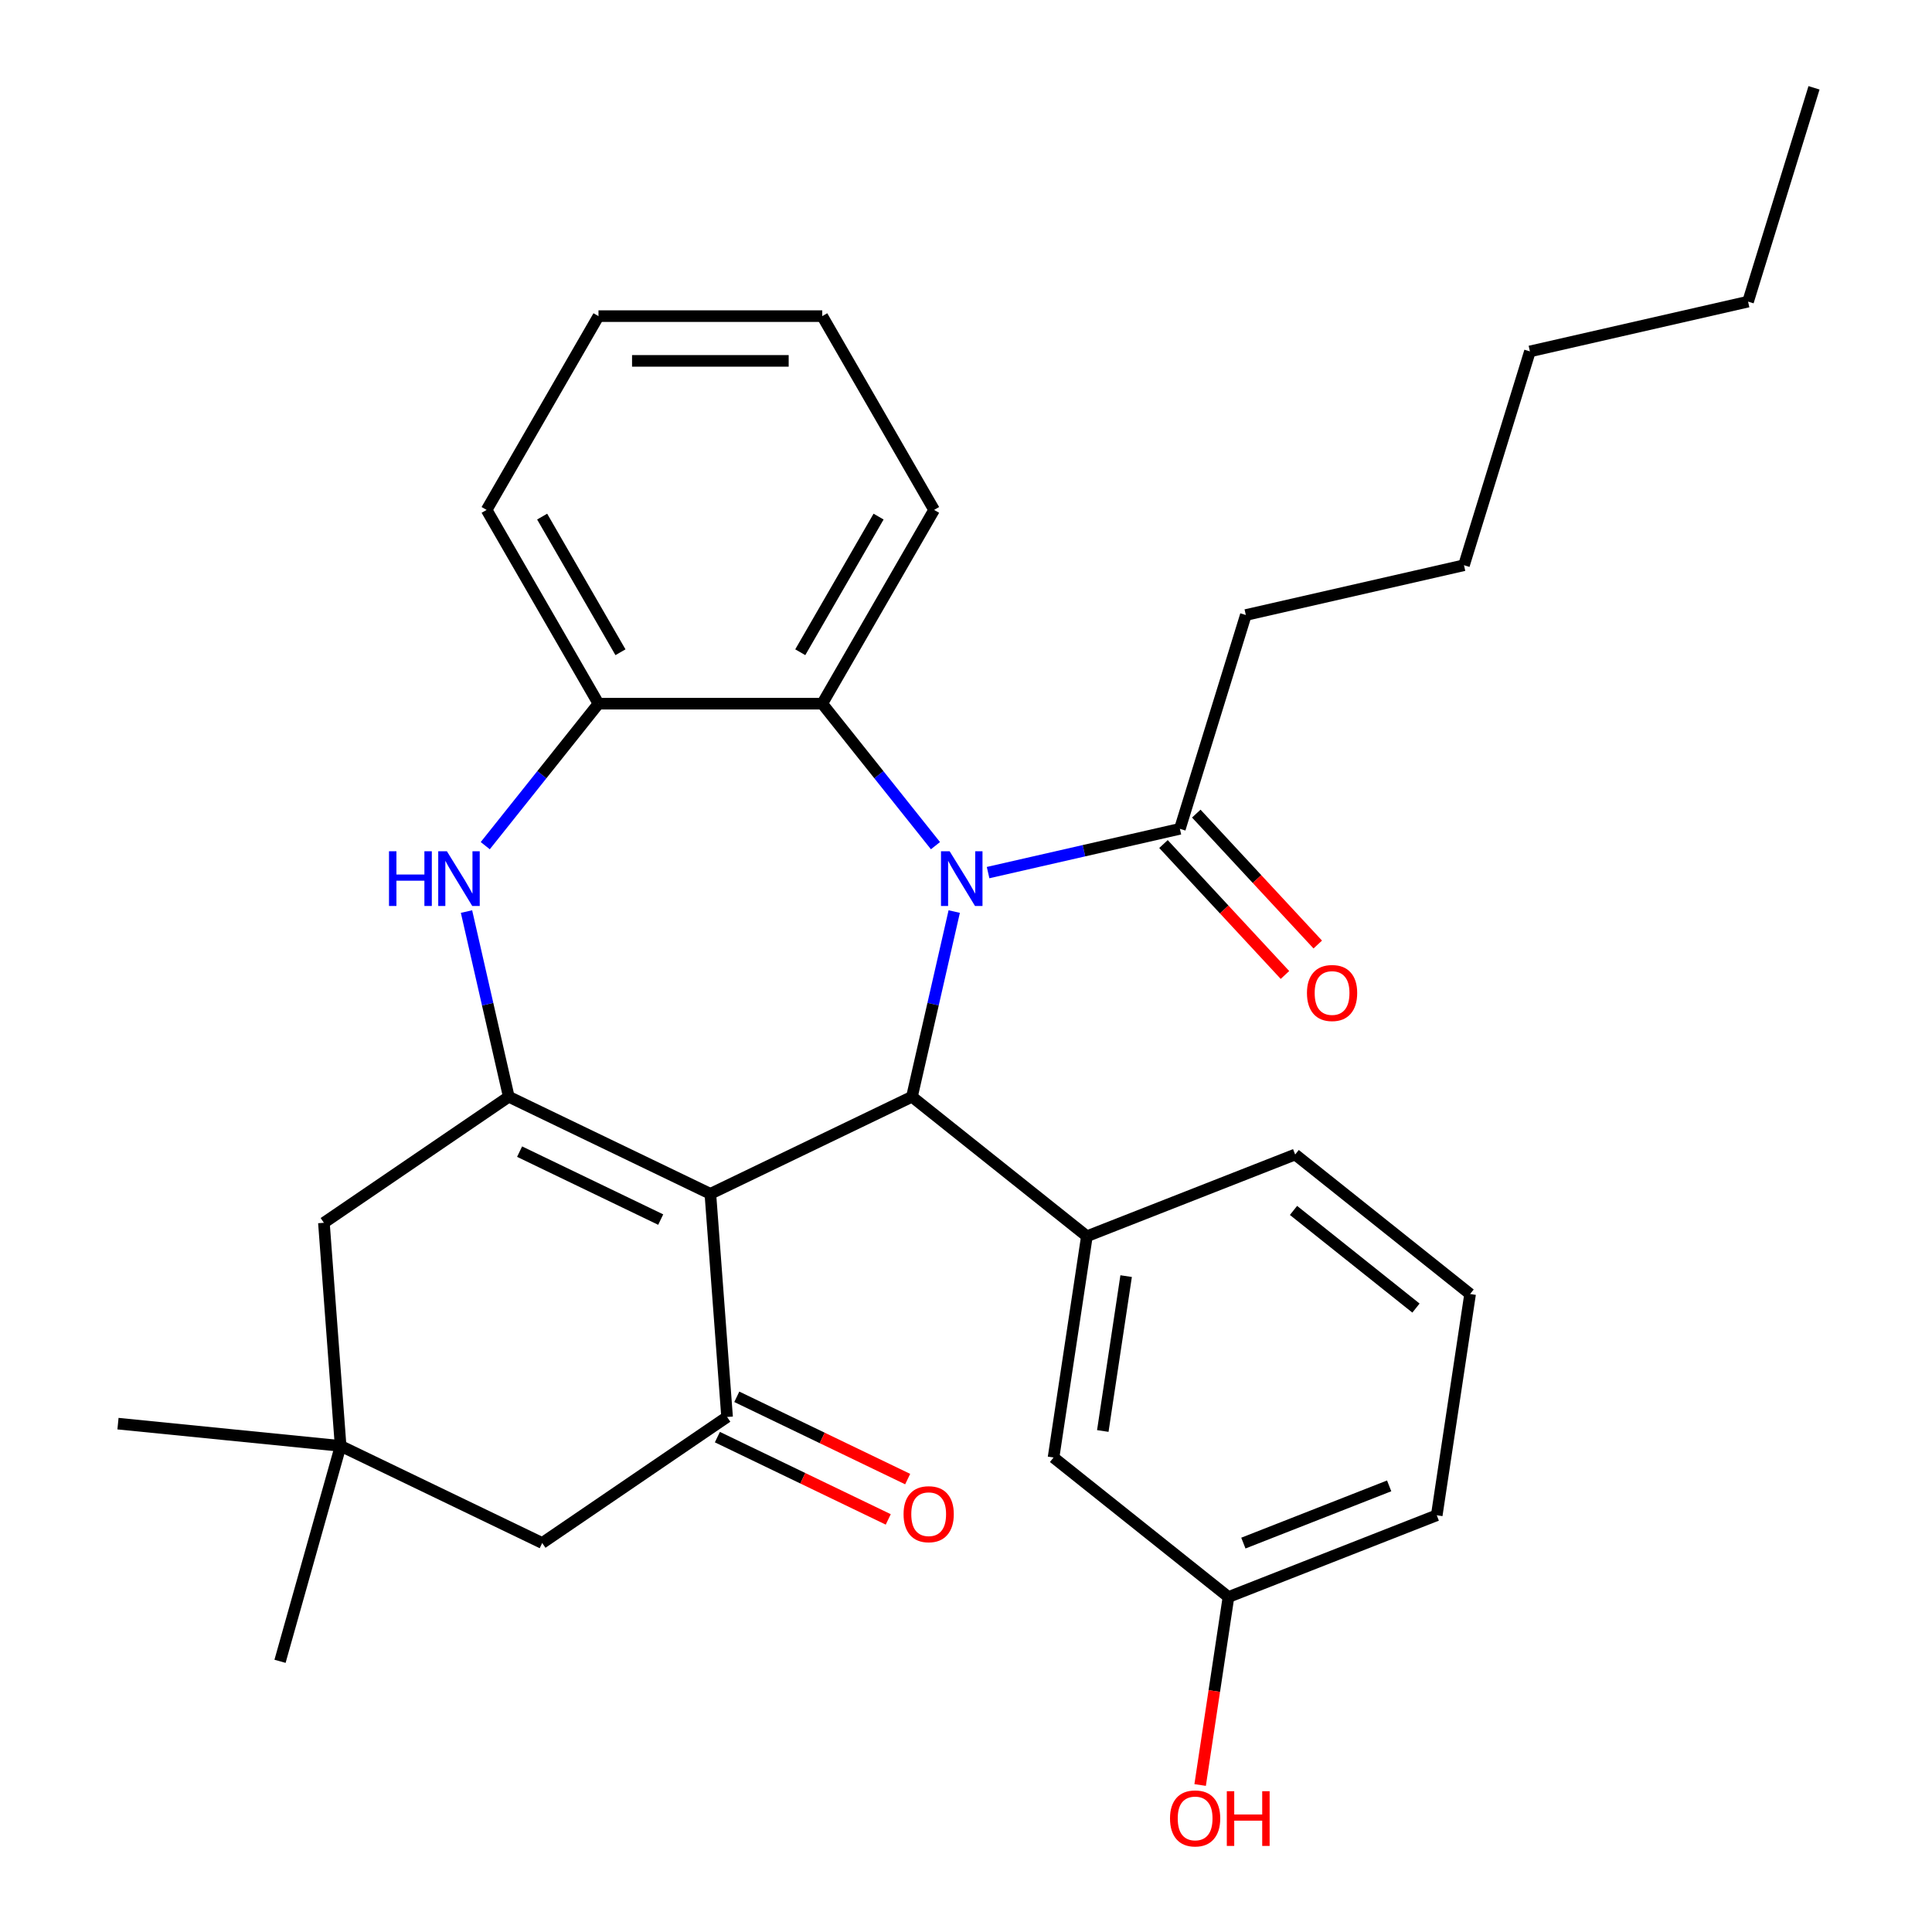 <?xml version='1.0' encoding='iso-8859-1'?>
<svg version='1.1' baseProfile='full'
              xmlns='http://www.w3.org/2000/svg'
                      xmlns:rdkit='http://www.rdkit.org/xml'
                      xmlns:xlink='http://www.w3.org/1999/xlink'
                  xml:space='preserve'
width='1000px' height='1000px' viewBox='0 0 1000 1000'>
<!-- END OF HEADER -->
<rect style='opacity:1.0;fill:#FFFFFF;stroke:none' width='1000' height='1000' x='0' y='0'> </rect>
<path class='bond-1' d='M 367.683,617.926 L 472.026,567.677' style='fill:none;fill-rule:evenodd;stroke:#000000;stroke-width:6px;stroke-linecap:butt;stroke-linejoin:miter;stroke-opacity:1' />
<path class='bond-2' d='M 367.683,617.926 L 263.339,567.677' style='fill:none;fill-rule:evenodd;stroke:#000000;stroke-width:6px;stroke-linecap:butt;stroke-linejoin:miter;stroke-opacity:1' />
<path class='bond-2' d='M 341.981,631.257 L 268.941,596.083' style='fill:none;fill-rule:evenodd;stroke:#000000;stroke-width:6px;stroke-linecap:butt;stroke-linejoin:miter;stroke-opacity:1' />
<path class='bond-3' d='M 367.683,617.926 L 376.337,733.414' style='fill:none;fill-rule:evenodd;stroke:#000000;stroke-width:6px;stroke-linecap:butt;stroke-linejoin:miter;stroke-opacity:1' />
<path class='bond-0' d='M 493.904,471.823 L 482.965,519.75' style='fill:none;fill-rule:evenodd;stroke:#0000FF;stroke-width:6px;stroke-linecap:butt;stroke-linejoin:miter;stroke-opacity:1' />
<path class='bond-0' d='M 482.965,519.75 L 472.026,567.677' style='fill:none;fill-rule:evenodd;stroke:#000000;stroke-width:6px;stroke-linecap:butt;stroke-linejoin:miter;stroke-opacity:1' />
<path class='bond-5' d='M 484.195,437.713 L 454.892,400.968' style='fill:none;fill-rule:evenodd;stroke:#0000FF;stroke-width:6px;stroke-linecap:butt;stroke-linejoin:miter;stroke-opacity:1' />
<path class='bond-5' d='M 454.892,400.968 L 425.589,364.222' style='fill:none;fill-rule:evenodd;stroke:#000000;stroke-width:6px;stroke-linecap:butt;stroke-linejoin:miter;stroke-opacity:1' />
<path class='bond-7' d='M 511.432,451.656 L 561.069,440.327' style='fill:none;fill-rule:evenodd;stroke:#0000FF;stroke-width:6px;stroke-linecap:butt;stroke-linejoin:miter;stroke-opacity:1' />
<path class='bond-7' d='M 561.069,440.327 L 610.705,428.997' style='fill:none;fill-rule:evenodd;stroke:#000000;stroke-width:6px;stroke-linecap:butt;stroke-linejoin:miter;stroke-opacity:1' />
<path class='bond-6' d='M 472.026,567.677 L 562.572,639.885' style='fill:none;fill-rule:evenodd;stroke:#000000;stroke-width:6px;stroke-linecap:butt;stroke-linejoin:miter;stroke-opacity:1' />
<path class='bond-4' d='M 263.339,567.677 L 252.4,519.75' style='fill:none;fill-rule:evenodd;stroke:#000000;stroke-width:6px;stroke-linecap:butt;stroke-linejoin:miter;stroke-opacity:1' />
<path class='bond-4' d='M 252.4,519.75 L 241.461,471.823' style='fill:none;fill-rule:evenodd;stroke:#0000FF;stroke-width:6px;stroke-linecap:butt;stroke-linejoin:miter;stroke-opacity:1' />
<path class='bond-9' d='M 263.339,567.677 L 167.651,632.916' style='fill:none;fill-rule:evenodd;stroke:#000000;stroke-width:6px;stroke-linecap:butt;stroke-linejoin:miter;stroke-opacity:1' />
<path class='bond-11' d='M 376.337,733.414 L 280.649,798.654' style='fill:none;fill-rule:evenodd;stroke:#000000;stroke-width:6px;stroke-linecap:butt;stroke-linejoin:miter;stroke-opacity:1' />
<path class='bond-12' d='M 371.312,743.849 L 415.536,765.146' style='fill:none;fill-rule:evenodd;stroke:#000000;stroke-width:6px;stroke-linecap:butt;stroke-linejoin:miter;stroke-opacity:1' />
<path class='bond-12' d='M 415.536,765.146 L 459.76,786.443' style='fill:none;fill-rule:evenodd;stroke:#FF0000;stroke-width:6px;stroke-linecap:butt;stroke-linejoin:miter;stroke-opacity:1' />
<path class='bond-12' d='M 381.362,722.98 L 425.586,744.277' style='fill:none;fill-rule:evenodd;stroke:#000000;stroke-width:6px;stroke-linecap:butt;stroke-linejoin:miter;stroke-opacity:1' />
<path class='bond-12' d='M 425.586,744.277 L 469.81,765.574' style='fill:none;fill-rule:evenodd;stroke:#FF0000;stroke-width:6px;stroke-linecap:butt;stroke-linejoin:miter;stroke-opacity:1' />
<path class='bond-8' d='M 251.17,437.713 L 280.473,400.968' style='fill:none;fill-rule:evenodd;stroke:#0000FF;stroke-width:6px;stroke-linecap:butt;stroke-linejoin:miter;stroke-opacity:1' />
<path class='bond-8' d='M 280.473,400.968 L 309.776,364.222' style='fill:none;fill-rule:evenodd;stroke:#000000;stroke-width:6px;stroke-linecap:butt;stroke-linejoin:miter;stroke-opacity:1' />
<path class='bond-18' d='M 425.589,364.222 L 483.495,263.926' style='fill:none;fill-rule:evenodd;stroke:#000000;stroke-width:6px;stroke-linecap:butt;stroke-linejoin:miter;stroke-opacity:1' />
<path class='bond-18' d='M 414.215,337.597 L 454.75,267.389' style='fill:none;fill-rule:evenodd;stroke:#000000;stroke-width:6px;stroke-linecap:butt;stroke-linejoin:miter;stroke-opacity:1' />
<path class='bond-32' d='M 425.589,364.222 L 309.776,364.222' style='fill:none;fill-rule:evenodd;stroke:#000000;stroke-width:6px;stroke-linecap:butt;stroke-linejoin:miter;stroke-opacity:1' />
<path class='bond-13' d='M 562.572,639.885 L 545.311,754.403' style='fill:none;fill-rule:evenodd;stroke:#000000;stroke-width:6px;stroke-linecap:butt;stroke-linejoin:miter;stroke-opacity:1' />
<path class='bond-13' d='M 582.886,660.515 L 570.804,740.678' style='fill:none;fill-rule:evenodd;stroke:#000000;stroke-width:6px;stroke-linecap:butt;stroke-linejoin:miter;stroke-opacity:1' />
<path class='bond-16' d='M 562.572,639.885 L 670.378,597.574' style='fill:none;fill-rule:evenodd;stroke:#000000;stroke-width:6px;stroke-linecap:butt;stroke-linejoin:miter;stroke-opacity:1' />
<path class='bond-14' d='M 602.216,436.875 L 633.654,470.757' style='fill:none;fill-rule:evenodd;stroke:#000000;stroke-width:6px;stroke-linecap:butt;stroke-linejoin:miter;stroke-opacity:1' />
<path class='bond-14' d='M 633.654,470.757 L 665.093,504.64' style='fill:none;fill-rule:evenodd;stroke:#FF0000;stroke-width:6px;stroke-linecap:butt;stroke-linejoin:miter;stroke-opacity:1' />
<path class='bond-14' d='M 619.195,421.12 L 650.634,455.003' style='fill:none;fill-rule:evenodd;stroke:#000000;stroke-width:6px;stroke-linecap:butt;stroke-linejoin:miter;stroke-opacity:1' />
<path class='bond-14' d='M 650.634,455.003 L 682.072,488.886' style='fill:none;fill-rule:evenodd;stroke:#FF0000;stroke-width:6px;stroke-linecap:butt;stroke-linejoin:miter;stroke-opacity:1' />
<path class='bond-19' d='M 610.705,428.997 L 644.842,318.33' style='fill:none;fill-rule:evenodd;stroke:#000000;stroke-width:6px;stroke-linecap:butt;stroke-linejoin:miter;stroke-opacity:1' />
<path class='bond-20' d='M 309.776,364.222 L 251.87,263.926' style='fill:none;fill-rule:evenodd;stroke:#000000;stroke-width:6px;stroke-linecap:butt;stroke-linejoin:miter;stroke-opacity:1' />
<path class='bond-20' d='M 321.15,337.597 L 280.615,267.389' style='fill:none;fill-rule:evenodd;stroke:#000000;stroke-width:6px;stroke-linecap:butt;stroke-linejoin:miter;stroke-opacity:1' />
<path class='bond-31' d='M 167.651,632.916 L 176.305,748.405' style='fill:none;fill-rule:evenodd;stroke:#000000;stroke-width:6px;stroke-linecap:butt;stroke-linejoin:miter;stroke-opacity:1' />
<path class='bond-10' d='M 176.305,748.405 L 280.649,798.654' style='fill:none;fill-rule:evenodd;stroke:#000000;stroke-width:6px;stroke-linecap:butt;stroke-linejoin:miter;stroke-opacity:1' />
<path class='bond-22' d='M 176.305,748.405 L 61.068,736.874' style='fill:none;fill-rule:evenodd;stroke:#000000;stroke-width:6px;stroke-linecap:butt;stroke-linejoin:miter;stroke-opacity:1' />
<path class='bond-23' d='M 176.305,748.405 L 144.939,859.889' style='fill:none;fill-rule:evenodd;stroke:#000000;stroke-width:6px;stroke-linecap:butt;stroke-linejoin:miter;stroke-opacity:1' />
<path class='bond-15' d='M 545.311,754.403 L 635.857,826.611' style='fill:none;fill-rule:evenodd;stroke:#000000;stroke-width:6px;stroke-linecap:butt;stroke-linejoin:miter;stroke-opacity:1' />
<path class='bond-17' d='M 635.857,826.611 L 628.523,875.263' style='fill:none;fill-rule:evenodd;stroke:#000000;stroke-width:6px;stroke-linecap:butt;stroke-linejoin:miter;stroke-opacity:1' />
<path class='bond-17' d='M 628.523,875.263 L 621.19,923.915' style='fill:none;fill-rule:evenodd;stroke:#FF0000;stroke-width:6px;stroke-linecap:butt;stroke-linejoin:miter;stroke-opacity:1' />
<path class='bond-34' d='M 635.857,826.611 L 743.663,784.3' style='fill:none;fill-rule:evenodd;stroke:#000000;stroke-width:6px;stroke-linecap:butt;stroke-linejoin:miter;stroke-opacity:1' />
<path class='bond-34' d='M 643.565,798.703 L 719.03,769.086' style='fill:none;fill-rule:evenodd;stroke:#000000;stroke-width:6px;stroke-linecap:butt;stroke-linejoin:miter;stroke-opacity:1' />
<path class='bond-21' d='M 670.378,597.574 L 760.924,669.781' style='fill:none;fill-rule:evenodd;stroke:#000000;stroke-width:6px;stroke-linecap:butt;stroke-linejoin:miter;stroke-opacity:1' />
<path class='bond-21' d='M 669.519,626.514 L 732.901,677.059' style='fill:none;fill-rule:evenodd;stroke:#000000;stroke-width:6px;stroke-linecap:butt;stroke-linejoin:miter;stroke-opacity:1' />
<path class='bond-28' d='M 483.495,263.926 L 425.589,163.629' style='fill:none;fill-rule:evenodd;stroke:#000000;stroke-width:6px;stroke-linecap:butt;stroke-linejoin:miter;stroke-opacity:1' />
<path class='bond-25' d='M 644.842,318.33 L 757.75,292.56' style='fill:none;fill-rule:evenodd;stroke:#000000;stroke-width:6px;stroke-linecap:butt;stroke-linejoin:miter;stroke-opacity:1' />
<path class='bond-29' d='M 251.87,263.926 L 309.776,163.629' style='fill:none;fill-rule:evenodd;stroke:#000000;stroke-width:6px;stroke-linecap:butt;stroke-linejoin:miter;stroke-opacity:1' />
<path class='bond-24' d='M 760.924,669.781 L 743.663,784.3' style='fill:none;fill-rule:evenodd;stroke:#000000;stroke-width:6px;stroke-linecap:butt;stroke-linejoin:miter;stroke-opacity:1' />
<path class='bond-27' d='M 757.75,292.56 L 791.887,181.892' style='fill:none;fill-rule:evenodd;stroke:#000000;stroke-width:6px;stroke-linecap:butt;stroke-linejoin:miter;stroke-opacity:1' />
<path class='bond-26' d='M 904.795,156.122 L 791.887,181.892' style='fill:none;fill-rule:evenodd;stroke:#000000;stroke-width:6px;stroke-linecap:butt;stroke-linejoin:miter;stroke-opacity:1' />
<path class='bond-30' d='M 904.795,156.122 L 938.932,45.455' style='fill:none;fill-rule:evenodd;stroke:#000000;stroke-width:6px;stroke-linecap:butt;stroke-linejoin:miter;stroke-opacity:1' />
<path class='bond-33' d='M 425.589,163.629 L 309.776,163.629' style='fill:none;fill-rule:evenodd;stroke:#000000;stroke-width:6px;stroke-linecap:butt;stroke-linejoin:miter;stroke-opacity:1' />
<path class='bond-33' d='M 408.217,186.792 L 327.148,186.792' style='fill:none;fill-rule:evenodd;stroke:#000000;stroke-width:6px;stroke-linecap:butt;stroke-linejoin:miter;stroke-opacity:1' />
<path  class='atom-1' d='M 491.537 440.608
L 500.817 455.608
Q 501.737 457.088, 503.217 459.768
Q 504.697 462.448, 504.777 462.608
L 504.777 440.608
L 508.537 440.608
L 508.537 468.928
L 504.657 468.928
L 494.697 452.528
Q 493.537 450.608, 492.297 448.408
Q 491.097 446.208, 490.737 445.528
L 490.737 468.928
L 487.057 468.928
L 487.057 440.608
L 491.537 440.608
' fill='#0000FF'/>
<path  class='atom-5' d='M 201.349 440.608
L 205.189 440.608
L 205.189 452.648
L 219.669 452.648
L 219.669 440.608
L 223.509 440.608
L 223.509 468.928
L 219.669 468.928
L 219.669 455.848
L 205.189 455.848
L 205.189 468.928
L 201.349 468.928
L 201.349 440.608
' fill='#0000FF'/>
<path  class='atom-5' d='M 231.309 440.608
L 240.589 455.608
Q 241.509 457.088, 242.989 459.768
Q 244.469 462.448, 244.549 462.608
L 244.549 440.608
L 248.309 440.608
L 248.309 468.928
L 244.429 468.928
L 234.469 452.528
Q 233.309 450.608, 232.069 448.408
Q 230.869 446.208, 230.509 445.528
L 230.509 468.928
L 226.829 468.928
L 226.829 440.608
L 231.309 440.608
' fill='#0000FF'/>
<path  class='atom-13' d='M 467.681 783.744
Q 467.681 776.944, 471.041 773.144
Q 474.401 769.344, 480.681 769.344
Q 486.961 769.344, 490.321 773.144
Q 493.681 776.944, 493.681 783.744
Q 493.681 790.624, 490.281 794.544
Q 486.881 798.424, 480.681 798.424
Q 474.441 798.424, 471.041 794.544
Q 467.681 790.664, 467.681 783.744
M 480.681 795.224
Q 485.001 795.224, 487.321 792.344
Q 489.681 789.424, 489.681 783.744
Q 489.681 778.184, 487.321 775.384
Q 485.001 772.544, 480.681 772.544
Q 476.361 772.544, 474.001 775.344
Q 471.681 778.144, 471.681 783.744
Q 471.681 789.464, 474.001 792.344
Q 476.361 795.224, 480.681 795.224
' fill='#FF0000'/>
<path  class='atom-15' d='M 676.478 513.974
Q 676.478 507.174, 679.838 503.374
Q 683.198 499.574, 689.478 499.574
Q 695.758 499.574, 699.118 503.374
Q 702.478 507.174, 702.478 513.974
Q 702.478 520.854, 699.078 524.774
Q 695.678 528.654, 689.478 528.654
Q 683.238 528.654, 679.838 524.774
Q 676.478 520.894, 676.478 513.974
M 689.478 525.454
Q 693.798 525.454, 696.118 522.574
Q 698.478 519.654, 698.478 513.974
Q 698.478 508.414, 696.118 505.614
Q 693.798 502.774, 689.478 502.774
Q 685.158 502.774, 682.798 505.574
Q 680.478 508.374, 680.478 513.974
Q 680.478 519.694, 682.798 522.574
Q 685.158 525.454, 689.478 525.454
' fill='#FF0000'/>
<path  class='atom-18' d='M 605.596 941.21
Q 605.596 934.41, 608.956 930.61
Q 612.316 926.81, 618.596 926.81
Q 624.876 926.81, 628.236 930.61
Q 631.596 934.41, 631.596 941.21
Q 631.596 948.09, 628.196 952.01
Q 624.796 955.89, 618.596 955.89
Q 612.356 955.89, 608.956 952.01
Q 605.596 948.13, 605.596 941.21
M 618.596 952.69
Q 622.916 952.69, 625.236 949.81
Q 627.596 946.89, 627.596 941.21
Q 627.596 935.65, 625.236 932.85
Q 622.916 930.01, 618.596 930.01
Q 614.276 930.01, 611.916 932.81
Q 609.596 935.61, 609.596 941.21
Q 609.596 946.93, 611.916 949.81
Q 614.276 952.69, 618.596 952.69
' fill='#FF0000'/>
<path  class='atom-18' d='M 634.996 927.13
L 638.836 927.13
L 638.836 939.17
L 653.316 939.17
L 653.316 927.13
L 657.156 927.13
L 657.156 955.45
L 653.316 955.45
L 653.316 942.37
L 638.836 942.37
L 638.836 955.45
L 634.996 955.45
L 634.996 927.13
' fill='#FF0000'/>
</svg>
